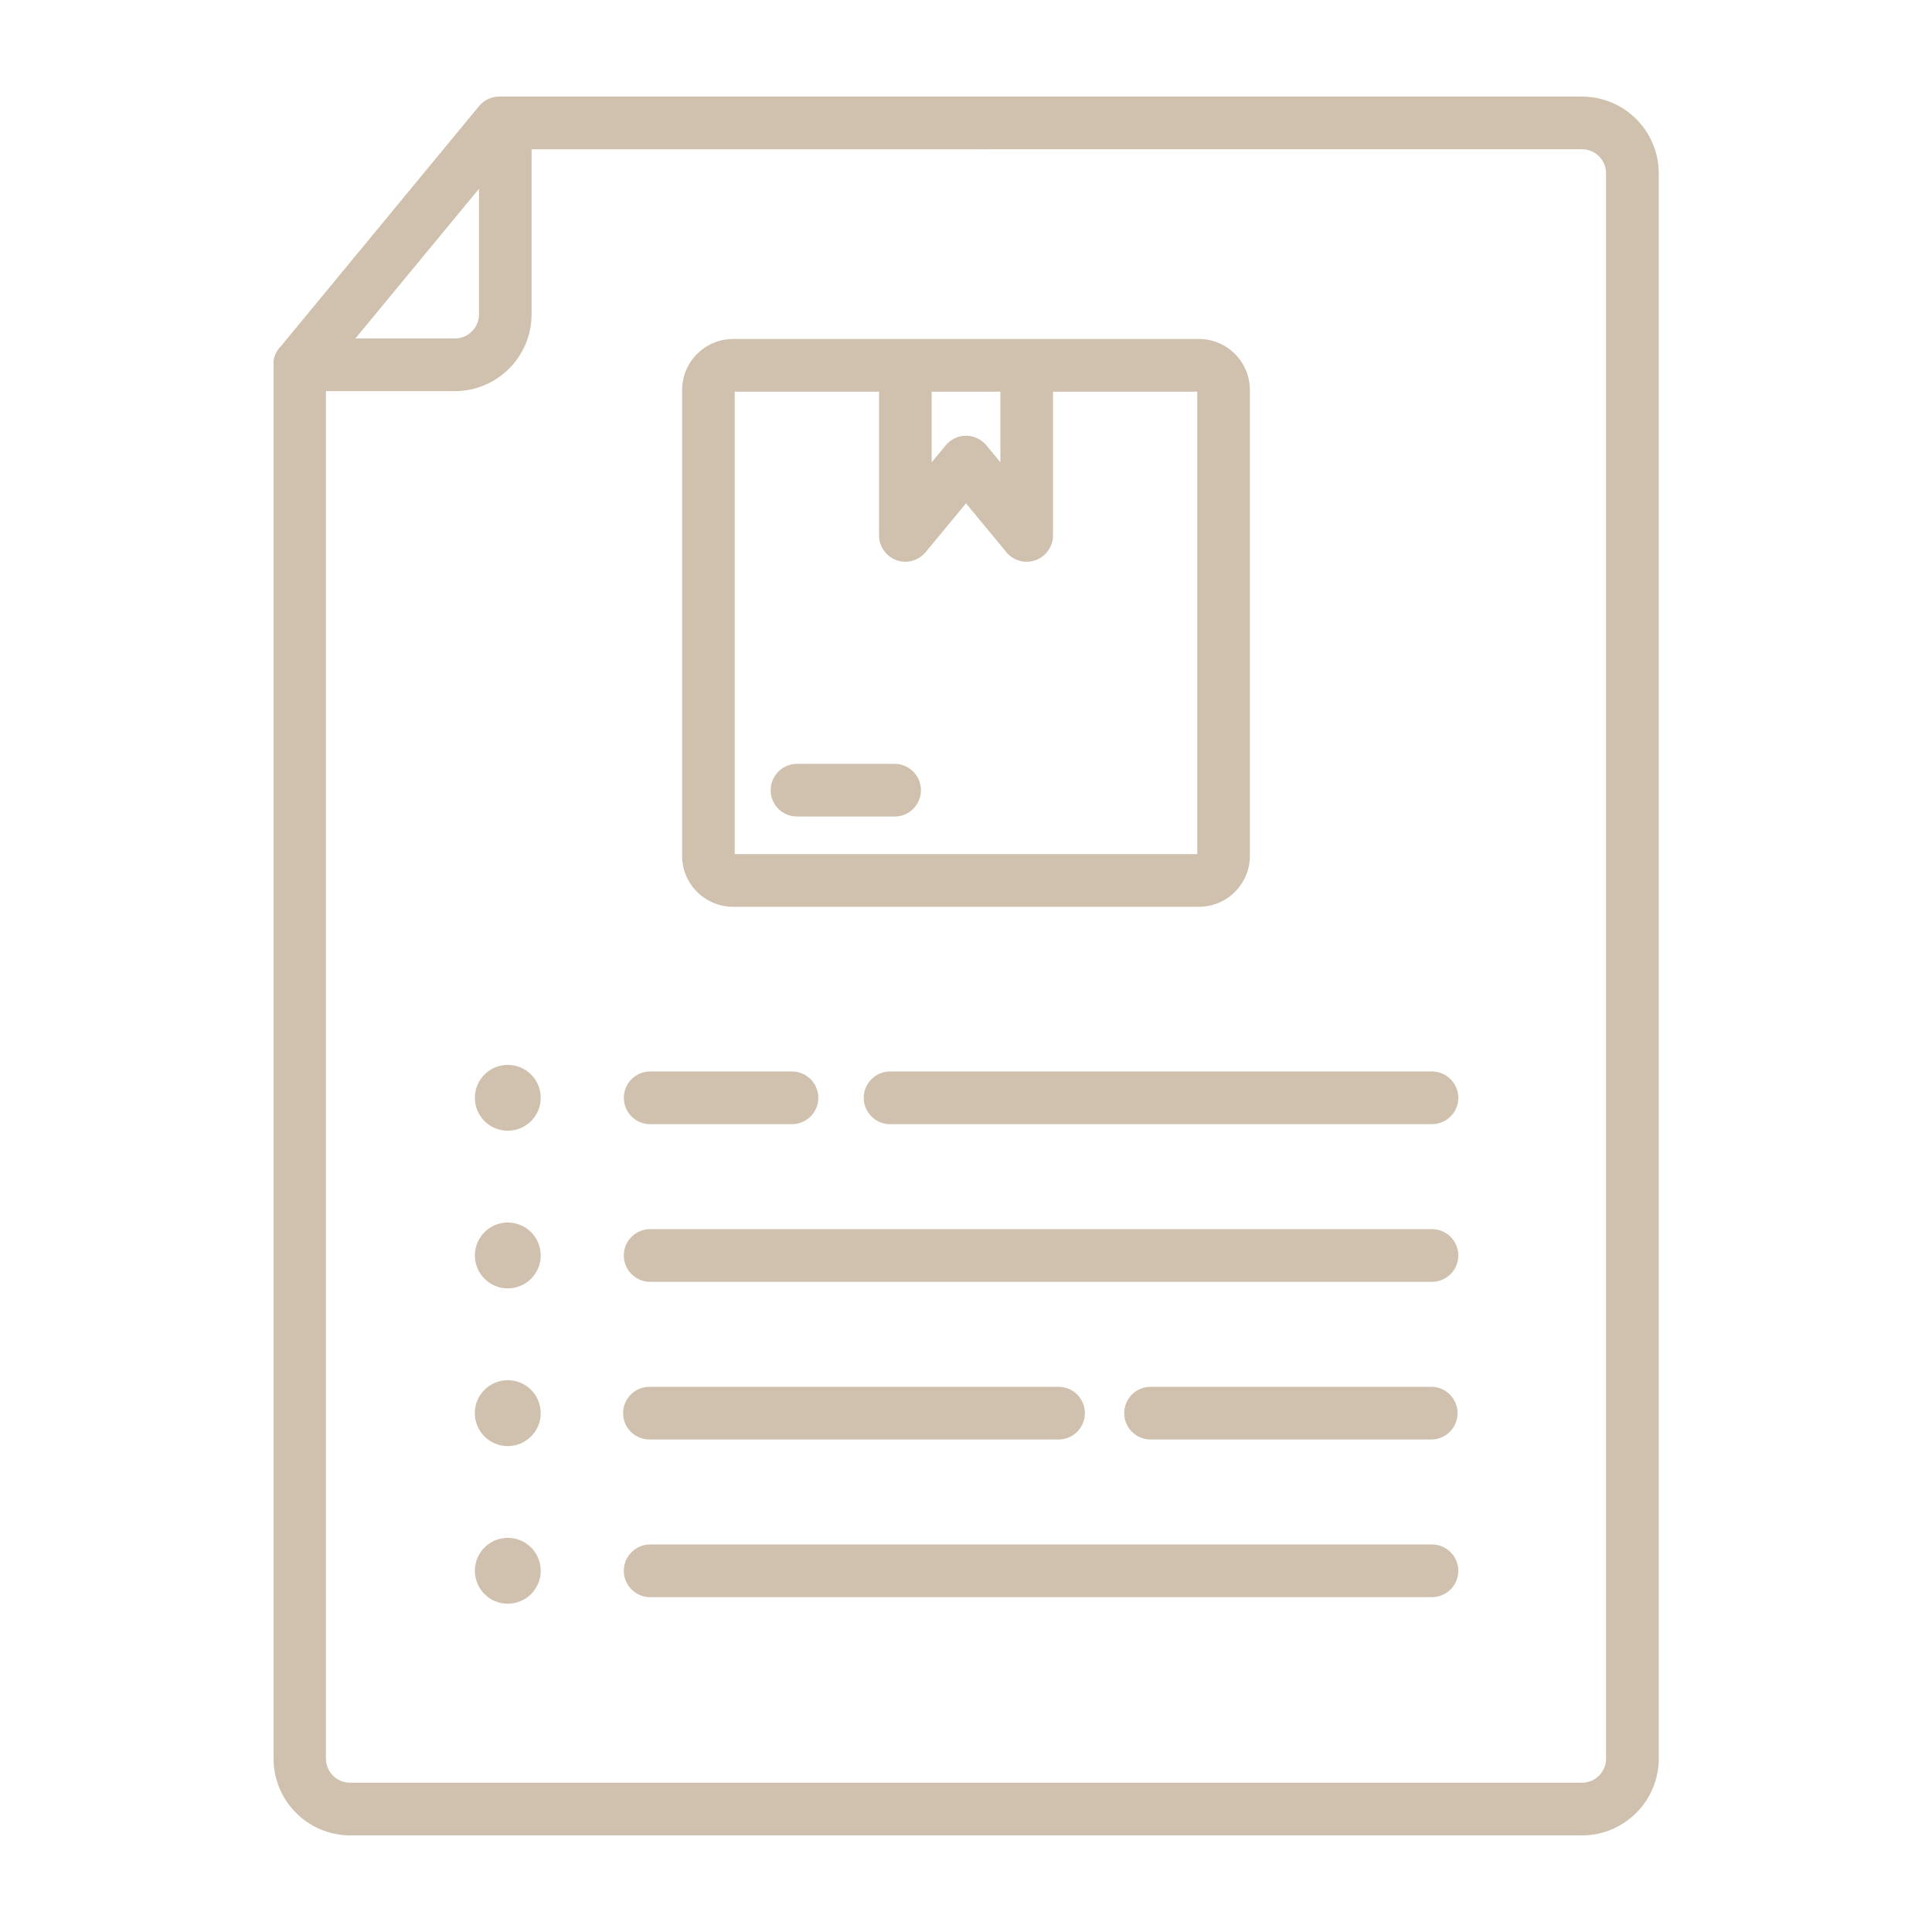 <svg xmlns="http://www.w3.org/2000/svg" width="128pt" height="128pt" viewBox="0 0 128 128"><path d="m48.566 22.457h30.867c1.863 0.004 3.371 1.516 3.375 3.375v30.871c0 1.863-1.512 3.371-3.375 3.375h-30.867c-1.863-0.004-3.375-1.512-3.375-3.375v-30.871c0.004-1.859 1.512-3.371 3.375-3.375zm4.285 31.641h6.465c0.945-0.023 1.699-0.801 1.699-1.746 0-0.945-0.754-1.719-1.699-1.746h-6.465c-0.473-0.012-0.926 0.168-1.266 0.496-0.336 0.328-0.527 0.781-0.527 1.25 0 0.473 0.191 0.922 0.527 1.254 0.34 0.328 0.793 0.504 1.266 0.492zm8.875-28.148v4.676l0.91-1.098c0.074-0.098 0.16-0.18 0.258-0.258 0.355-0.297 0.812-0.438 1.273-0.395 0.461 0.047 0.883 0.27 1.18 0.625l0.93 1.125v-4.676zm8.039 0v9.523c0 0.75-0.484 1.418-1.199 1.656-0.711 0.238-1.496-0.012-1.949-0.613l-2.617-3.168-2.676 3.234c-0.469 0.566-1.242 0.781-1.934 0.531s-1.152-0.906-1.152-1.641v-9.523h-9.559v30.637h30.641v-30.637zm40.133 90.57v-105.04c-0.008-2.805-2.277-5.074-5.082-5.082h-71.742c-0.523 0.004-1.016 0.238-1.344 0.641l-13.129 15.91c-0.113 0.113-0.211 0.242-0.289 0.383-0.02 0.035-0.039 0.074-0.055 0.113-0.055 0.117-0.094 0.238-0.117 0.367 0 0.027-0.012 0.055-0.016 0.082v92.625c0.004 2.797 2.262 5.062 5.059 5.082h81.633c2.805-0.008 5.074-2.277 5.082-5.082zm-86.355-94.094 8.191-9.918v8.328c-0.004 0.875-0.715 1.582-1.59 1.59zm11.676-12.535v10.945c-0.008 2.801-2.277 5.074-5.078 5.078h-8.547v90.605c0.004 0.875 0.715 1.586 1.59 1.59h81.633c0.875-0.004 1.586-0.715 1.59-1.59v-105.04c-0.004-0.875-0.715-1.586-1.59-1.59zm41.008 85.48c-0.965 0-1.746-0.781-1.746-1.746s0.781-1.746 1.746-1.746h18.598c0.961 0 1.742 0.781 1.742 1.746s-0.781 1.746-1.742 1.746zm-33.199 0c-0.965 0-1.746-0.781-1.746-1.746s0.781-1.746 1.746-1.746h27.102c0.965 0 1.746 0.781 1.746 1.746s-0.781 1.746-1.746 1.746zm0 10.445c-0.945-0.027-1.699-0.801-1.699-1.746 0-0.945 0.754-1.719 1.699-1.746h51.797c0.469-0.012 0.926 0.164 1.262 0.496 0.34 0.328 0.531 0.777 0.531 1.25 0 0.469-0.191 0.922-0.531 1.25-0.336 0.328-0.793 0.508-1.262 0.496zm15.895-31.336c-0.945-0.027-1.699-0.801-1.699-1.746s0.754-1.719 1.699-1.746h35.902c0.469-0.012 0.926 0.164 1.262 0.496 0.34 0.328 0.531 0.777 0.531 1.25s-0.191 0.922-0.531 1.25c-0.336 0.328-0.793 0.508-1.262 0.496zm-15.895 0c-0.945-0.027-1.699-0.801-1.699-1.746s0.754-1.719 1.699-1.746h9.395c0.469-0.012 0.926 0.164 1.266 0.496 0.336 0.328 0.527 0.777 0.527 1.25s-0.191 0.922-0.527 1.25c-0.34 0.328-0.797 0.508-1.266 0.496zm0 10.445c-0.945-0.027-1.699-0.801-1.699-1.746 0-0.945 0.754-1.719 1.699-1.746h51.797c0.469-0.012 0.926 0.164 1.262 0.492 0.34 0.332 0.531 0.781 0.531 1.254 0 0.469-0.191 0.922-0.531 1.25-0.336 0.328-0.793 0.508-1.262 0.496zm-9.387 0.438v-0.004c-1.203 0-2.18-0.977-2.18-2.18 0-1.207 0.977-2.184 2.18-2.184 1.207 0 2.184 0.977 2.184 2.184 0 1.203-0.977 2.18-2.184 2.18zm0-10.445v-0.004c-1.203 0-2.18-0.977-2.18-2.18 0-1.207 0.977-2.184 2.18-2.184 1.207 0 2.184 0.977 2.184 2.184 0 1.203-0.977 2.18-2.184 2.18zm0 20.891c-1.203 0-2.184-0.98-2.184-2.184 0-1.207 0.98-2.184 2.184-2.184 1.207 0 2.184 0.977 2.184 2.184 0 1.203-0.977 2.184-2.184 2.184zm0 10.445v-0.004c-1.203 0-2.18-0.977-2.18-2.18 0-1.207 0.977-2.184 2.18-2.184 1.207 0 2.184 0.977 2.184 2.184 0 1.203-0.977 2.18-2.184 2.18z" fill="#d0c1af" fill-rule="evenodd"></path></svg>